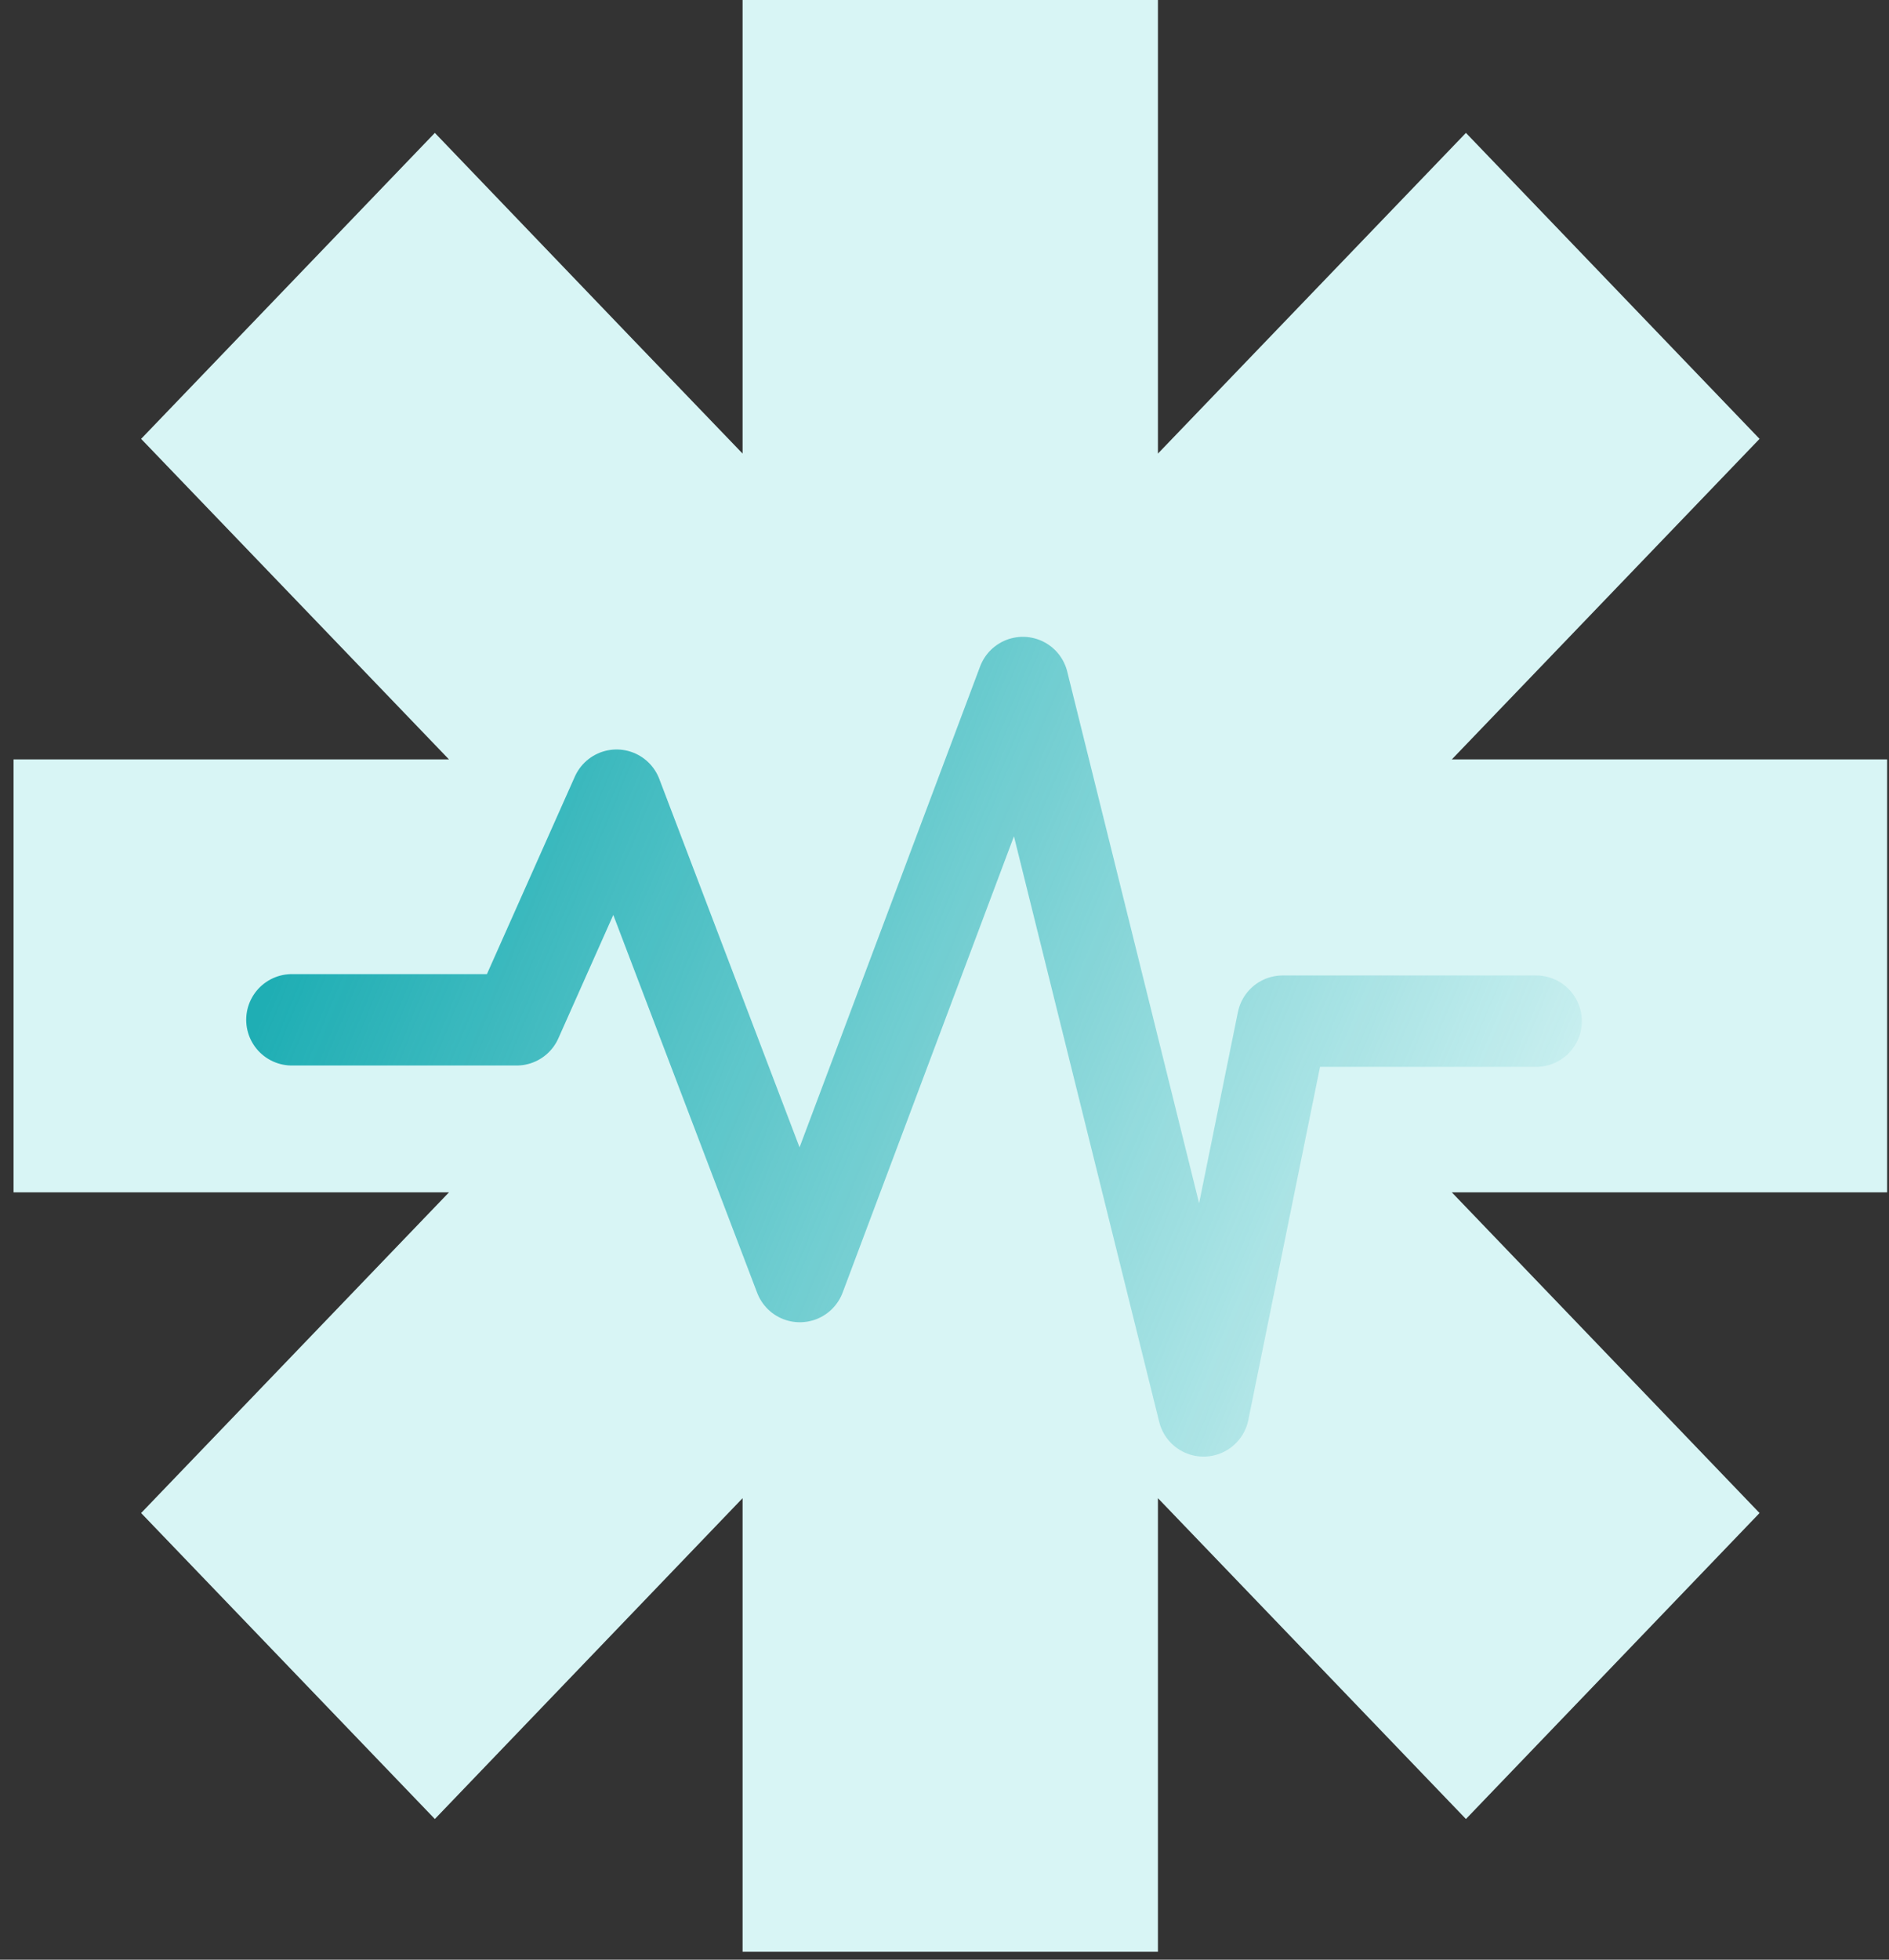 <svg width="108" height="112" viewBox="0 0 108 112" fill="none" xmlns="http://www.w3.org/2000/svg">
<rect x="0" y="0" width="108" height="112" fill="#333333" stroke="none"/>
<path d="M107.893 68.145H83.005L100.599 86.473L83.812 103.96L66.203 85.624V111.547H42.456V85.624L24.862 103.96L8.068 86.473L25.669 68.145H0.774V43.402H25.669L8.068 25.082L24.862 7.595L36.132 19.346L42.456 25.922V0H66.203V25.922L83.812 7.595L100.599 25.082L83.005 43.402H107.893V68.145Z" fill="#D8F5F5"/>
<path d="M16.688 58.284H29.535L35.252 45.446L45.73 72.957L58.481 39.008L68.811 80.636L73.335 58.361H87.826" stroke="url(#paint0_linear_2163_27398)" stroke-width="5.224" stroke-miterlimit="10" stroke-linecap="round" stroke-linejoin="round"/>
<defs>
<linearGradient id="paint0_linear_2163_27398" x1="22.774" y1="39.001" x2="94.274" y2="68.501" gradientUnits="userSpaceOnUse">
<stop stop-color="#1FAEB4"/>
<stop offset="1" stop-color="#1FAEB4" stop-opacity="0"/>
</linearGradient>
</defs>
</svg>
